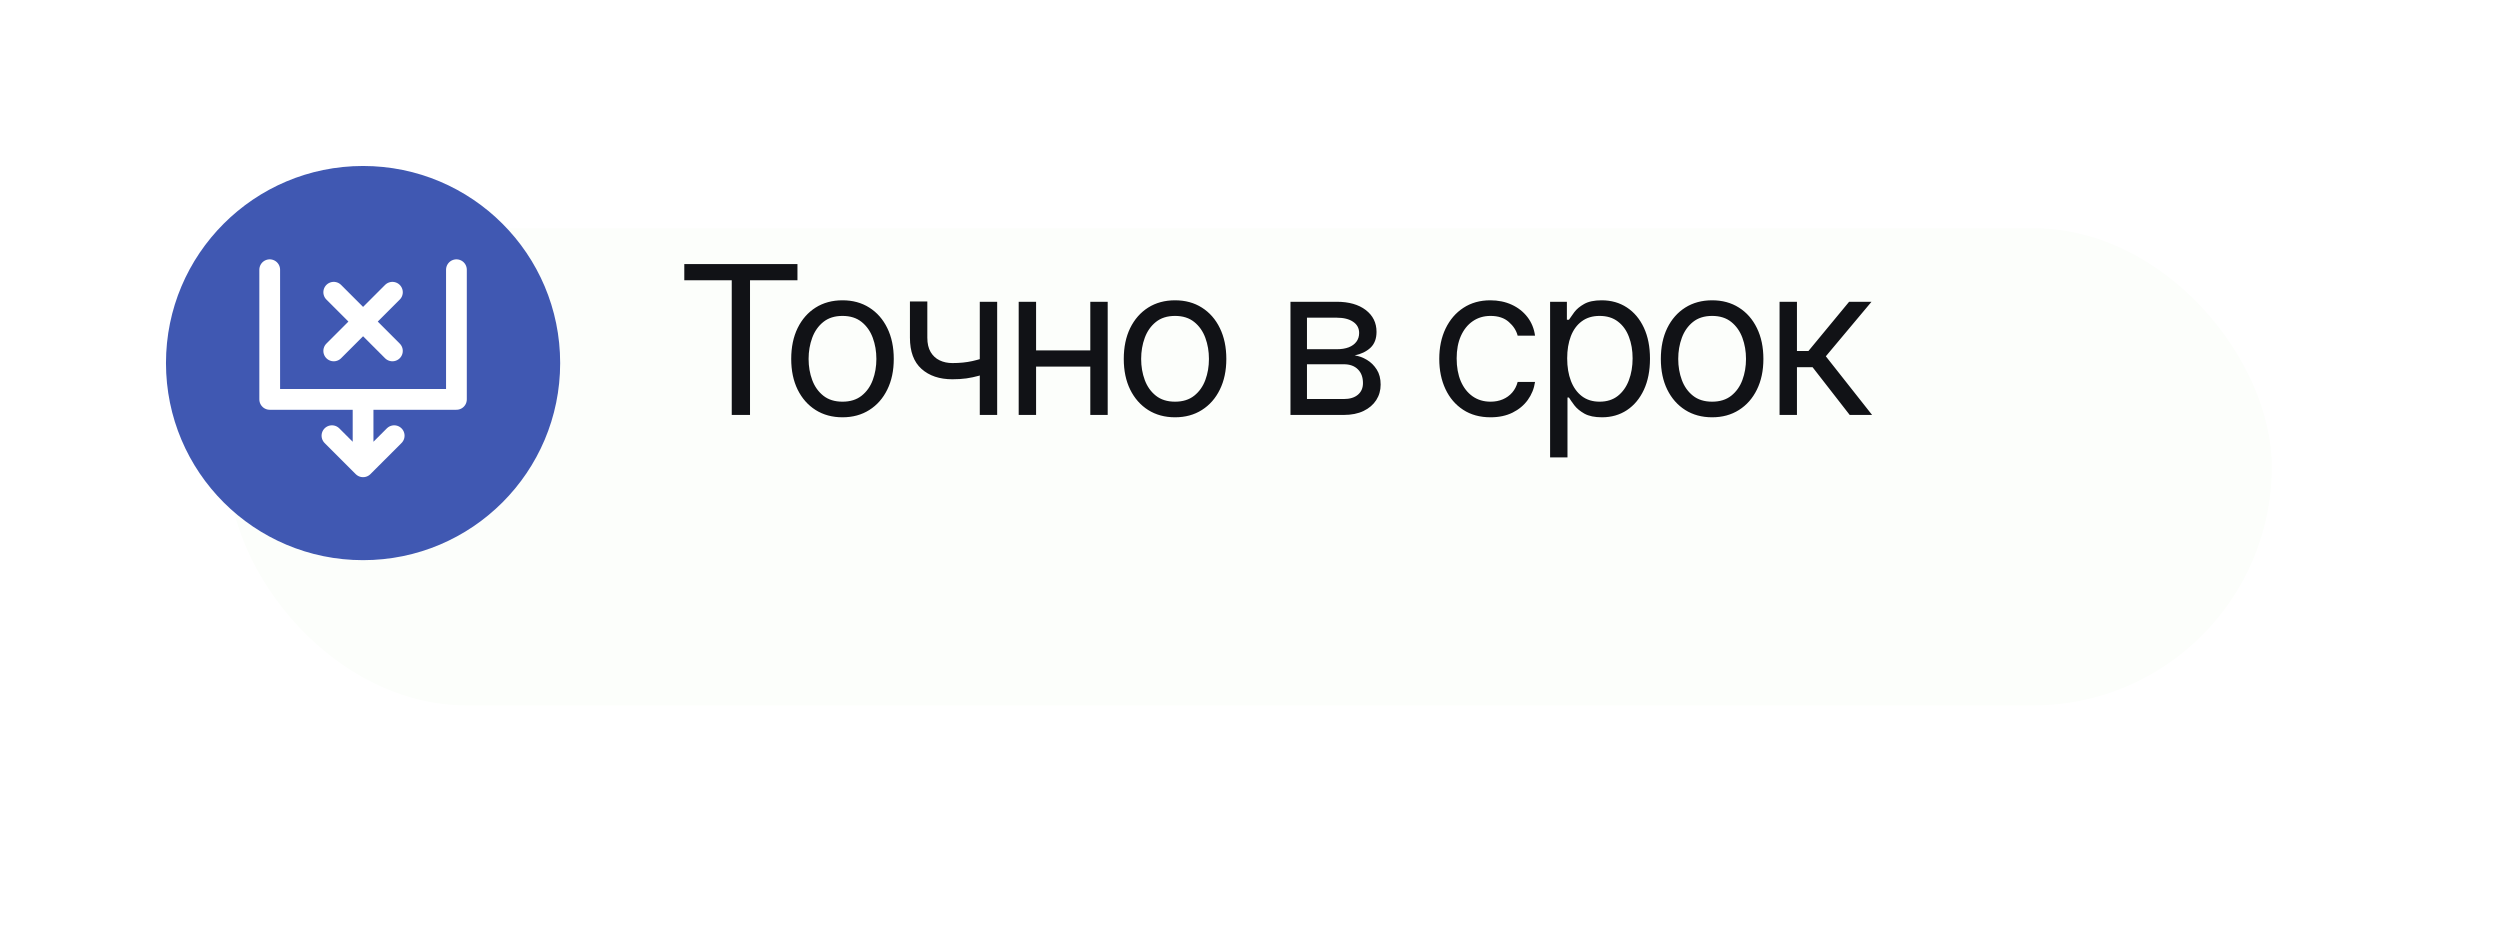 <?xml version="1.0" encoding="UTF-8"?> <svg xmlns="http://www.w3.org/2000/svg" width="241" height="90" viewBox="0 0 241 90" fill="none"><g filter="url(#filter0_d_1107_1623)"><rect x="12" y="12" width="197" height="46" rx="23" fill="#FCFEFB"></rect></g><path d="M65.966 27.017V25.454H76.875V27.017H72.301V40H70.54V27.017H65.966ZM81.216 40.227C80.231 40.227 79.367 39.993 78.624 39.524C77.885 39.055 77.307 38.4 76.891 37.557C76.479 36.714 76.273 35.729 76.273 34.602C76.273 33.466 76.479 32.474 76.891 31.626C77.307 30.779 77.885 30.121 78.624 29.652C79.367 29.183 80.231 28.949 81.216 28.949C82.201 28.949 83.062 29.183 83.801 29.652C84.544 30.121 85.122 30.779 85.534 31.626C85.951 32.474 86.159 33.466 86.159 34.602C86.159 35.729 85.951 36.714 85.534 37.557C85.122 38.4 84.544 39.055 83.801 39.524C83.062 39.993 82.201 40.227 81.216 40.227ZM81.216 38.722C81.964 38.722 82.579 38.53 83.062 38.146C83.546 37.763 83.903 37.258 84.135 36.633C84.367 36.008 84.483 35.331 84.483 34.602C84.483 33.873 84.367 33.194 84.135 32.564C83.903 31.934 83.546 31.425 83.062 31.037C82.579 30.649 81.964 30.454 81.216 30.454C80.468 30.454 79.852 30.649 79.369 31.037C78.886 31.425 78.529 31.934 78.297 32.564C78.065 33.194 77.949 33.873 77.949 34.602C77.949 35.331 78.065 36.008 78.297 36.633C78.529 37.258 78.886 37.763 79.369 38.146C79.852 38.53 80.468 38.722 81.216 38.722ZM96.127 29.091V40H94.451V29.091H96.127ZM95.473 34.29V35.852C95.095 35.994 94.718 36.12 94.344 36.229C93.97 36.333 93.577 36.416 93.165 36.477C92.753 36.534 92.301 36.562 91.809 36.562C90.573 36.562 89.581 36.229 88.833 35.561C88.089 34.894 87.718 33.892 87.718 32.557V29.062H89.394V32.557C89.394 33.115 89.5 33.575 89.713 33.935C89.927 34.294 90.215 34.562 90.58 34.737C90.945 34.912 91.354 35 91.809 35C92.519 35 93.16 34.936 93.733 34.808C94.311 34.676 94.891 34.503 95.473 34.29ZM105.503 33.778V35.341H99.481V33.778H105.503ZM99.878 29.091V40H98.202V29.091H99.878ZM106.782 29.091V40H105.105V29.091H106.782ZM113.275 40.227C112.29 40.227 111.426 39.993 110.682 39.524C109.944 39.055 109.366 38.4 108.949 37.557C108.537 36.714 108.331 35.729 108.331 34.602C108.331 33.466 108.537 32.474 108.949 31.626C109.366 30.779 109.944 30.121 110.682 29.652C111.426 29.183 112.29 28.949 113.275 28.949C114.259 28.949 115.121 29.183 115.86 29.652C116.603 30.121 117.181 30.779 117.593 31.626C118.009 32.474 118.218 33.466 118.218 34.602C118.218 35.729 118.009 36.714 117.593 37.557C117.181 38.4 116.603 39.055 115.86 39.524C115.121 39.993 114.259 40.227 113.275 40.227ZM113.275 38.722C114.023 38.722 114.638 38.53 115.121 38.146C115.604 37.763 115.962 37.258 116.194 36.633C116.426 36.008 116.542 35.331 116.542 34.602C116.542 33.873 116.426 33.194 116.194 32.564C115.962 31.934 115.604 31.425 115.121 31.037C114.638 30.649 114.023 30.454 113.275 30.454C112.526 30.454 111.911 30.649 111.428 31.037C110.945 31.425 110.587 31.934 110.355 32.564C110.123 33.194 110.007 33.873 110.007 34.602C110.007 35.331 110.123 36.008 110.355 36.633C110.587 37.258 110.945 37.763 111.428 38.146C111.911 38.53 112.526 38.722 113.275 38.722ZM124.401 40V29.091H128.862C130.036 29.091 130.969 29.356 131.66 29.886C132.351 30.417 132.697 31.117 132.697 31.989C132.697 32.651 132.5 33.165 132.107 33.53C131.714 33.89 131.21 34.133 130.594 34.261C130.997 34.318 131.388 34.46 131.766 34.688C132.15 34.915 132.467 35.227 132.718 35.625C132.969 36.018 133.094 36.501 133.094 37.074C133.094 37.633 132.952 38.132 132.668 38.572C132.384 39.013 131.977 39.361 131.447 39.617C130.916 39.872 130.282 40 129.543 40H124.401ZM125.992 38.466H129.543C130.121 38.466 130.573 38.329 130.9 38.054C131.227 37.779 131.39 37.405 131.39 36.932C131.39 36.368 131.227 35.926 130.9 35.604C130.573 35.277 130.121 35.114 129.543 35.114H125.992V38.466ZM125.992 33.665H128.862C129.311 33.665 129.697 33.603 130.019 33.48C130.341 33.352 130.587 33.172 130.758 32.94C130.933 32.704 131.021 32.424 131.021 32.102C131.021 31.643 130.829 31.283 130.445 31.023C130.062 30.758 129.534 30.625 128.862 30.625H125.992V33.665ZM143.689 40.227C142.666 40.227 141.785 39.986 141.047 39.503C140.308 39.02 139.74 38.355 139.342 37.507C138.944 36.66 138.745 35.691 138.745 34.602C138.745 33.494 138.949 32.517 139.356 31.669C139.768 30.817 140.341 30.151 141.075 29.673C141.814 29.19 142.675 28.949 143.66 28.949C144.427 28.949 145.118 29.091 145.734 29.375C146.35 29.659 146.854 30.057 147.247 30.568C147.64 31.079 147.884 31.676 147.978 32.358H146.302C146.174 31.861 145.89 31.421 145.45 31.037C145.014 30.649 144.427 30.454 143.689 30.454C143.035 30.454 142.462 30.625 141.97 30.966C141.482 31.302 141.101 31.778 140.826 32.394C140.556 33.004 140.422 33.722 140.422 34.545C140.422 35.388 140.554 36.122 140.819 36.747C141.089 37.372 141.468 37.858 141.956 38.203C142.448 38.549 143.026 38.722 143.689 38.722C144.124 38.722 144.52 38.646 144.875 38.494C145.23 38.343 145.53 38.125 145.777 37.841C146.023 37.557 146.198 37.216 146.302 36.818H147.978C147.884 37.462 147.649 38.042 147.275 38.558C146.906 39.07 146.416 39.477 145.805 39.78C145.199 40.078 144.493 40.227 143.689 40.227ZM149.429 44.091V29.091H151.048V30.824H151.247C151.37 30.634 151.54 30.393 151.758 30.099C151.981 29.801 152.298 29.536 152.71 29.304C153.127 29.067 153.69 28.949 154.4 28.949C155.319 28.949 156.128 29.178 156.829 29.638C157.53 30.097 158.077 30.748 158.47 31.591C158.863 32.434 159.059 33.428 159.059 34.574C159.059 35.729 158.863 36.731 158.47 37.578C158.077 38.421 157.532 39.074 156.836 39.538C156.14 39.998 155.338 40.227 154.429 40.227C153.728 40.227 153.167 40.111 152.745 39.879C152.324 39.642 152 39.375 151.772 39.077C151.545 38.774 151.37 38.523 151.247 38.324H151.105V44.091H149.429ZM151.076 34.545C151.076 35.369 151.197 36.096 151.439 36.726C151.68 37.351 152.033 37.841 152.497 38.196C152.961 38.546 153.529 38.722 154.201 38.722C154.902 38.722 155.487 38.537 155.956 38.168C156.429 37.794 156.784 37.292 157.021 36.662C157.262 36.028 157.383 35.322 157.383 34.545C157.383 33.778 157.265 33.087 157.028 32.472C156.796 31.851 156.443 31.361 155.97 31.001C155.501 30.637 154.912 30.454 154.201 30.454C153.52 30.454 152.947 30.627 152.483 30.973C152.019 31.314 151.668 31.792 151.431 32.408C151.195 33.019 151.076 33.731 151.076 34.545ZM165.048 40.227C164.063 40.227 163.199 39.993 162.456 39.524C161.717 39.055 161.139 38.4 160.723 37.557C160.311 36.714 160.105 35.729 160.105 34.602C160.105 33.466 160.311 32.474 160.723 31.626C161.139 30.779 161.717 30.121 162.456 29.652C163.199 29.183 164.063 28.949 165.048 28.949C166.033 28.949 166.895 29.183 167.633 29.652C168.377 30.121 168.954 30.779 169.366 31.626C169.783 32.474 169.991 33.466 169.991 34.602C169.991 35.729 169.783 36.714 169.366 37.557C168.954 38.4 168.377 39.055 167.633 39.524C166.895 39.993 166.033 40.227 165.048 40.227ZM165.048 38.722C165.796 38.722 166.412 38.53 166.895 38.146C167.377 37.763 167.735 37.258 167.967 36.633C168.199 36.008 168.315 35.331 168.315 34.602C168.315 33.873 168.199 33.194 167.967 32.564C167.735 31.934 167.377 31.425 166.895 31.037C166.412 30.649 165.796 30.454 165.048 30.454C164.3 30.454 163.684 30.649 163.201 31.037C162.718 31.425 162.361 31.934 162.129 32.564C161.897 33.194 161.781 33.873 161.781 34.602C161.781 35.331 161.897 36.008 162.129 36.633C162.361 37.258 162.718 37.763 163.201 38.146C163.684 38.53 164.3 38.722 165.048 38.722ZM171.55 40V29.091H173.226V33.835H174.334L178.254 29.091H180.413L176.01 34.347L180.47 40H178.311L174.732 35.398H173.226V40H171.55Z" fill="#111216"></path><circle cx="35" cy="35" r="19" fill="#4058B2"></circle><path d="M26 26V38.502H44V26M38 42L35 45M35 45L32 42M35 45V38.5" stroke="white" stroke-width="2" stroke-linecap="round" stroke-linejoin="round"></path><path d="M32.172 33.829L37.829 28.172M32.172 28.171L37.828 33.828" stroke="white" stroke-width="2" stroke-linecap="round"></path><defs><filter id="filter0_d_1107_1623" x="0" y="0" width="241" height="90" filterUnits="userSpaceOnUse" color-interpolation-filters="sRGB"><feFlood flood-opacity="0" result="BackgroundImageFix"></feFlood><feColorMatrix in="SourceAlpha" type="matrix" values="0 0 0 0 0 0 0 0 0 0 0 0 0 0 0 0 0 0 127 0" result="hardAlpha"></feColorMatrix><feOffset dx="10" dy="10"></feOffset><feGaussianBlur stdDeviation="11"></feGaussianBlur><feComposite in2="hardAlpha" operator="out"></feComposite><feColorMatrix type="matrix" values="0 0 0 0 0.612 0 0 0 0 0.671 0 0 0 0 0.863 0 0 0 0.2 0"></feColorMatrix><feBlend mode="normal" in2="BackgroundImageFix" result="effect1_dropShadow_1107_1623"></feBlend><feBlend mode="normal" in="SourceGraphic" in2="effect1_dropShadow_1107_1623" result="shape"></feBlend></filter></defs></svg> 